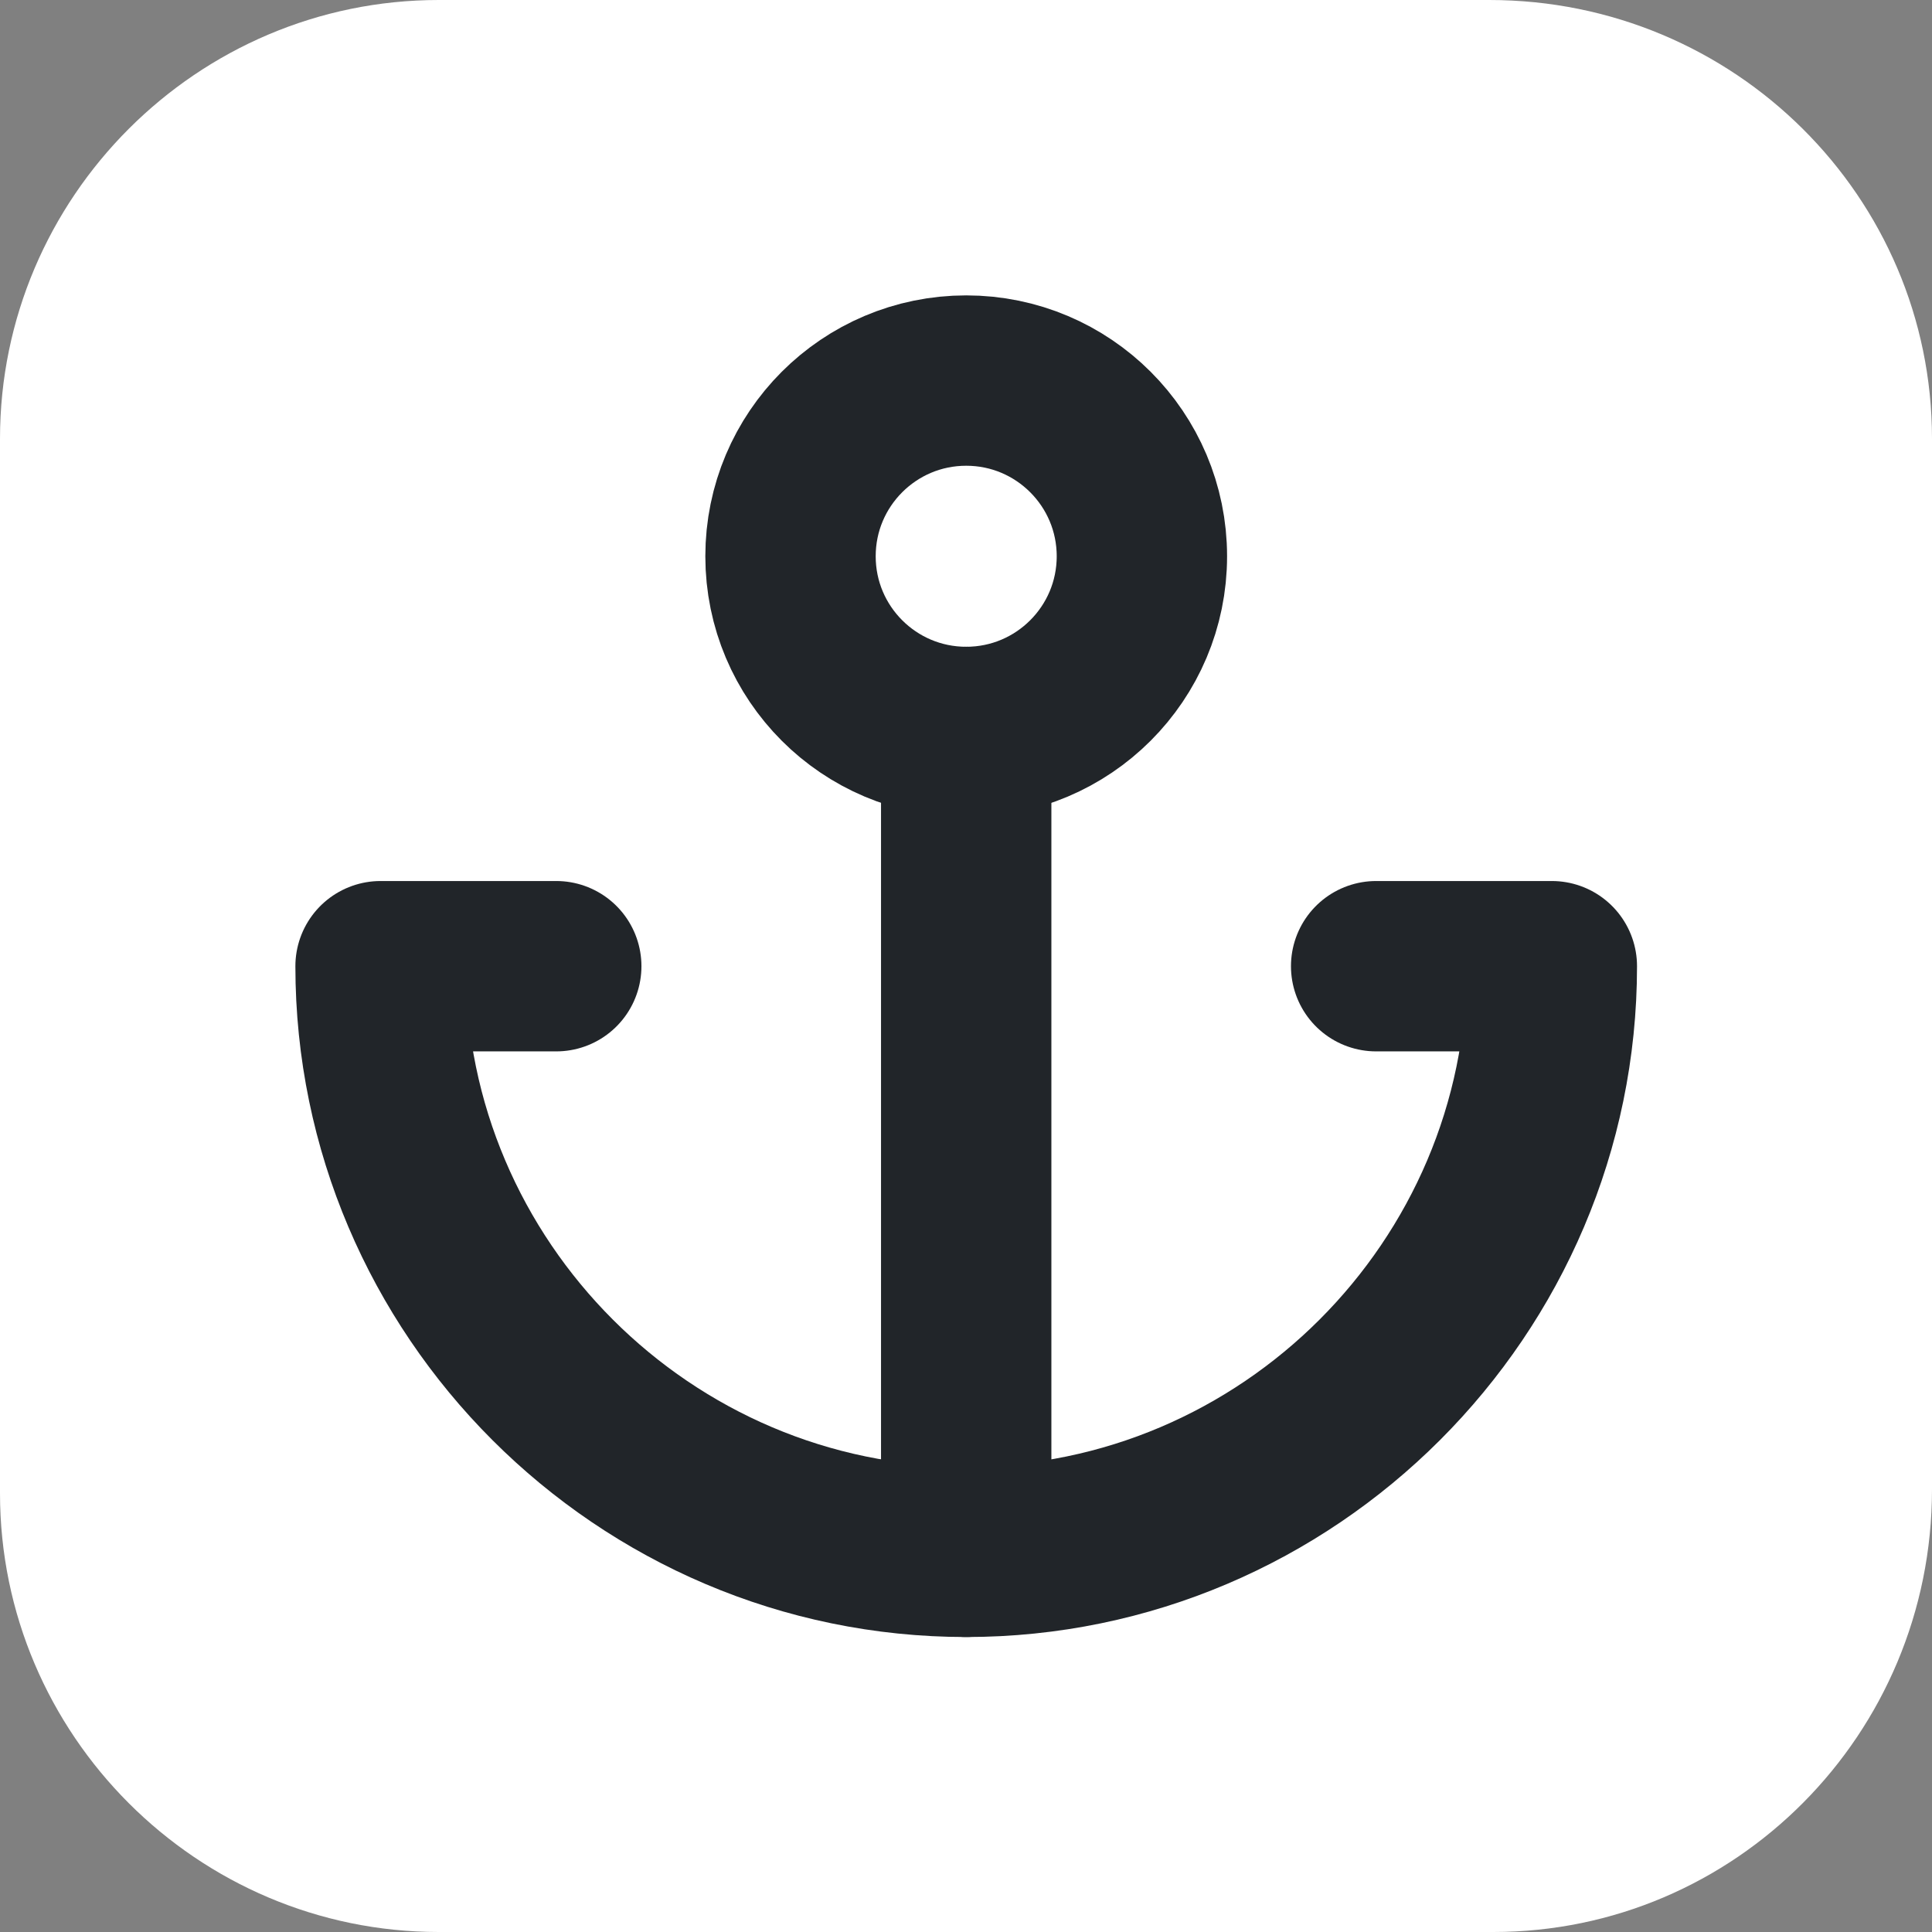 <?xml version="1.0" encoding="utf-8"?>
<!-- Generator: Adobe Illustrator 27.7.0, SVG Export Plug-In . SVG Version: 6.00 Build 0)  -->
<svg version="1.1"
	 id="svg905" xmlns:dc="http://purl.org/dc/elements/1.1/" xmlns:inkscape="http://www.inkscape.org/namespaces/inkscape" xmlns:rdf="http://www.w3.org/1999/02/22-rdf-syntax-ns#" xmlns:svg="http://www.w3.org/2000/svg" xmlns:cc="http://creativecommons.org/ns#" xmlns:sodipodi="http://sodipodi.sourceforge.net/DTD/sodipodi-0.dtd" inkscape:export-filename="/Users/nkanaev/Desktop/icon.png" inkscape:export-xdpi="2048" inkscape:export-ydpi="2048" inkscape:version="1.0.1 (c497b03c, 2020-09-10)"
	 xmlns="http://www.w3.org/2000/svg" xmlns:xlink="http://www.w3.org/1999/xlink" x="0px" y="0px" viewBox="0 0 48 48"
	 style="enable-background:new 0 0 48 48;" xml:space="preserve">
<rect x="0" y="0" width="48" height="48" fill="#808080" stroke="none"/>
<style type="text/css">
	.st0{clip-path:url(#SVGID_00000024002853008469432580000000837915572293060022_);}
	.st1{fill:#FFFFFF;}
	.st2{fill:none;stroke:#212529;stroke-width:2.909;stroke-linecap:round;stroke-linejoin:round;stroke-miterlimit:5.818;}
</style>
<defs>
	
		<inkscape:perspective  id="perspective842" inkscape:persp3d-origin="24 : 16 : 1" inkscape:vp_x="0 : 24 : 1" inkscape:vp_y="0 : 1000 : 0" inkscape:vp_z="48 : 24 : 1" sodipodi:type="inkscape:persp3d">
		</inkscape:perspective>
</defs>
<sodipodi:namedview  bordercolor="#666666" borderopacity="1" gridtolerance="10" guidetolerance="10" id="namedview907" inkscape:current-layer="svg905" inkscape:cx="30.960444" inkscape:cy="52.71331" inkscape:document-rotation="0" inkscape:pageopacity="0" inkscape:pageshadow="2" inkscape:window-height="900" inkscape:window-maximized="0" inkscape:window-width="1440" inkscape:window-x="0" inkscape:window-y="0" inkscape:zoom="4.9128436" objecttolerance="10" pagecolor="#ffffff" showgrid="false">
	</sodipodi:namedview>
<g>
	<defs>
		<path id="SVGID_1_" d="M37.1,48H10.9C4.9,48,0,43.1,0,37.1V10.9C0,4.9,4.9,0,10.9,0h26.1C43.1,0,48,4.9,48,10.9v26.1
			C48,43.1,43.1,48,37.1,48z"/>
	</defs>
	<clipPath id="SVGID_00000057121616961931241820000011000792683046627497_">
		<use xlink:href="#SVGID_1_"  style="overflow:visible;"/>
	</clipPath>
	<g style="clip-path:url(#SVGID_00000057121616961931241820000011000792683046627497_);">
		<rect id="rect913" class="st1" width="48" height="48"/>
		<g id="g940" transform="matrix(1.455,0,0,1.455,6.545,6.545)">
			<circle id="circle899" class="st2" cx="12" cy="5" r="3"/>
			<line id="line901" class="st2" x1="12" y1="22" x2="12" y2="8"/>
			<path id="path903" class="st2" d="M5,12H2c0,5.5,4.5,10,10,10s10-4.5,10-10h-3"/>
		</g>
	</g>
</g>
</svg>
